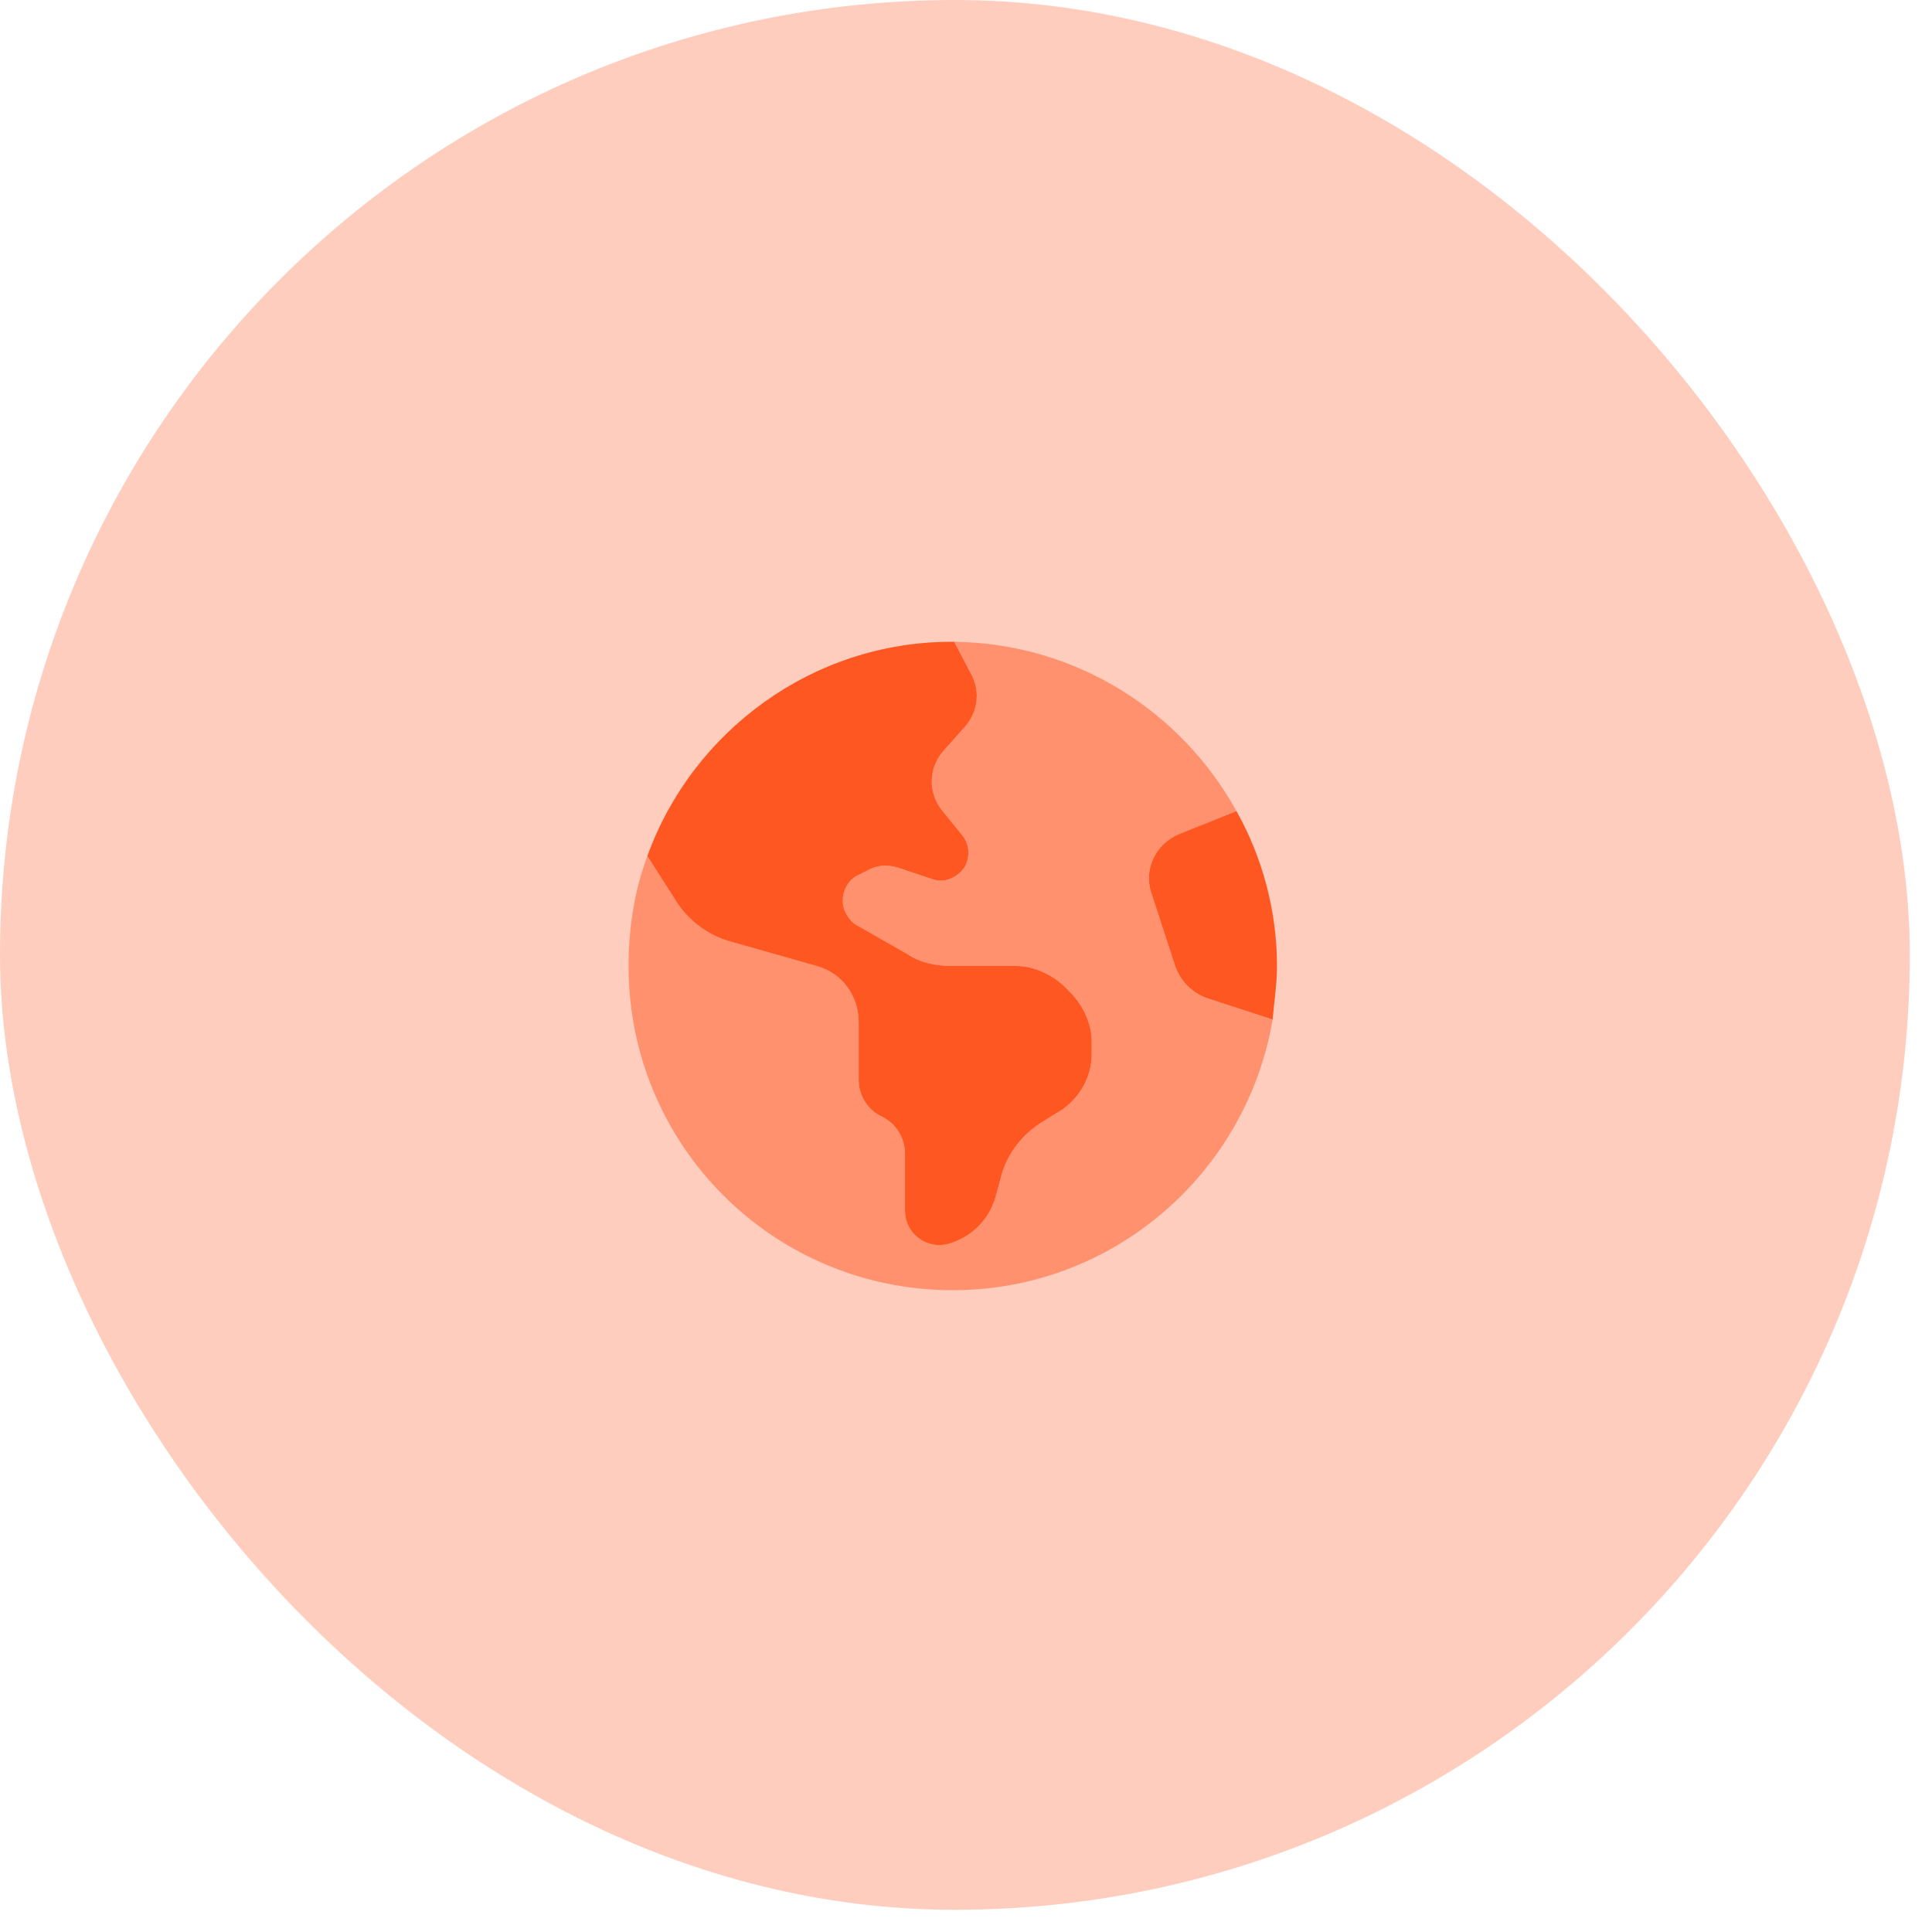 <svg width="73" height="73" viewBox="0 0 73 73" fill="none" xmlns="http://www.w3.org/2000/svg">
<rect width="72.161" height="72.161" rx="36.081" fill="#FFCDBD"/>
<path d="M24.461 32.344L25.609 34.148C26.102 34.859 26.812 35.352 27.578 35.57L30.859 36.5C31.844 36.773 32.445 37.648 32.445 38.633V40.82C32.445 41.422 32.828 41.969 33.32 42.188C33.867 42.461 34.195 43.008 34.195 43.609V45.742C34.195 46.617 35.016 47.219 35.836 47C36.766 46.727 37.422 46.016 37.641 45.141L37.805 44.539C38.023 43.609 38.625 42.844 39.445 42.352L39.883 42.078C40.703 41.641 41.25 40.766 41.25 39.836V39.344C41.25 38.688 40.922 37.977 40.43 37.484L40.266 37.32C39.773 36.828 39.062 36.5 38.406 36.5H36C35.398 36.5 34.797 36.391 34.305 36.062L32.391 34.969C32.172 34.859 32.008 34.641 31.898 34.367C31.734 33.875 31.953 33.273 32.445 33.055L32.773 32.891C33.156 32.672 33.539 32.672 33.922 32.781L35.234 33.219C35.672 33.383 36.164 33.164 36.438 32.781C36.656 32.398 36.656 31.906 36.328 31.523L35.617 30.648C35.07 29.992 35.07 29.062 35.617 28.406L36.492 27.422C36.984 26.82 37.039 26.055 36.656 25.398L36.055 24.25C40.648 24.305 44.641 26.875 46.719 30.648L44.531 31.523C43.656 31.906 43.219 32.836 43.492 33.711L44.422 36.555C44.641 37.102 45.023 37.484 45.57 37.703L48.086 38.523C47.102 44.32 42.07 48.75 36 48.75C29.219 48.75 23.75 43.281 23.75 36.5C23.75 35.078 23.969 33.656 24.461 32.344Z" fill="#FF5722" fill-opacity="0.5"/>
<path d="M36.656 25.398C37.039 26.055 36.984 26.82 36.492 27.422L35.617 28.406C35.07 29.062 35.07 29.992 35.617 30.648L36.328 31.523C36.656 31.906 36.656 32.398 36.438 32.781C36.164 33.164 35.672 33.383 35.234 33.219L33.922 32.781C33.539 32.672 33.156 32.672 32.773 32.891L32.445 33.055C31.953 33.273 31.734 33.875 31.898 34.367C32.008 34.641 32.172 34.859 32.391 34.969L34.305 36.062C34.797 36.391 35.398 36.5 36 36.5H38.406C39.062 36.5 39.773 36.828 40.266 37.32L40.43 37.484C40.922 37.977 41.25 38.688 41.25 39.344V39.836C41.25 40.766 40.703 41.641 39.883 42.078L39.445 42.352C38.625 42.844 38.023 43.609 37.805 44.539L37.641 45.141C37.422 46.016 36.766 46.727 35.836 47C35.016 47.219 34.195 46.617 34.195 45.742V43.609C34.195 43.008 33.867 42.461 33.32 42.188C32.828 41.969 32.445 41.422 32.445 40.82V38.633C32.445 37.648 31.844 36.773 30.859 36.5L27.578 35.57C26.812 35.352 26.102 34.859 25.609 34.148L24.461 32.344C26.156 27.641 30.695 24.25 35.945 24.25C36 24.25 36 24.25 36.055 24.25L36.656 25.398ZM46.719 30.648C47.703 32.398 48.25 34.422 48.25 36.5C48.25 37.211 48.141 37.867 48.086 38.523L45.57 37.703C45.023 37.484 44.641 37.102 44.422 36.555L43.492 33.711C43.219 32.836 43.656 31.906 44.531 31.523L46.719 30.648Z" fill="#FF5722"/>
</svg>
